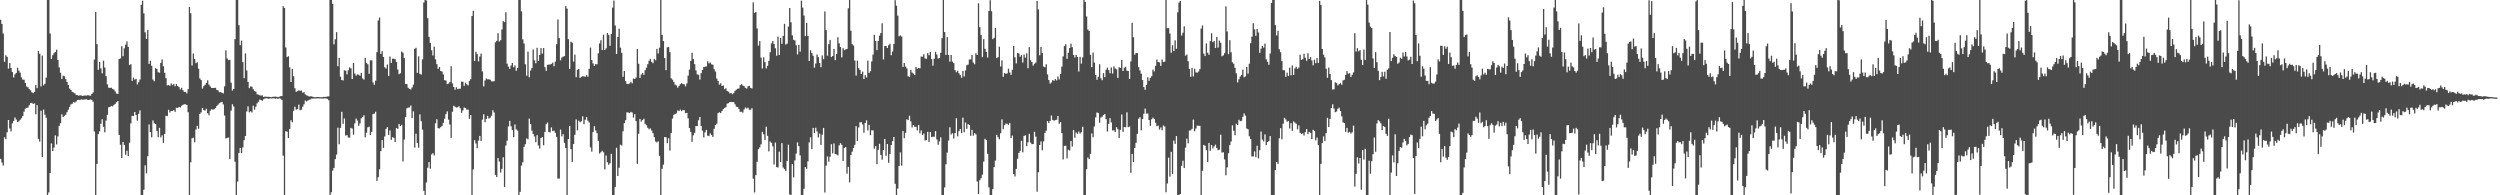 <?xml version="1.0" encoding="UTF-8"?>
<svg xmlns="http://www.w3.org/2000/svg" width="1920" height="150">
  <path d="M0 15.165h1v106.867H0zM1 18.397h1v106.440H1zM2 25.757h1v101.409H2zM3 47.401h1v58.089H3zM4 42.489h1v64.417H4zM5 43.659h1v57.948H5zM6 52.662h1v39.513H6zM7 48.443h1v50.193H7zM8 52.213h1v48.727H8zM9 55.362h1v39.348H9zM10 59.477h1v33.417H10zM11 57.087h1v33.148H11zM12 55.975h1v35.832H12zM13 52.056h1v41.586H13zM14 54.330h1v38.909H14zM15 55.800h1v36.223H15zM16 59.406h1v31.416H16zM17 61.118h1v27.985H17zM18 61.172h1v24.594H18zM19 63.716h1v19.723H19zM20 66.415h1v16.412H20zM21 67.062h1v15.562H21zM22 68.474h1v12.349H22zM23 69.392h1v9.726H23zM24 70.899h1v8.057H24zM25 71.530h1v8.364H25zM26 70.490h1v8.899H26zM27 65.354h1v22.416H27zM28 67.733h1v12.999H28zM29 39.163h1v67.414H29zM30 41.321h1v67.411H30zM31 66.371h1v18.628H31zM32 42.691h1v77.898H32zM33 65.548h1v18.592H33zM34 64.317h1v23.773H34zM35 59.590h1v30.852H35zM36 -0.324h1v152.841H36zM37 -2.928h1v150.729H37zM38 25.685h1v107.250H38zM39 45.348h1v64.843H39zM40 42.397h1v73.643H40zM41 40.929h1v72.427H41zM42 39.949h1v64.026H42zM43 38.159h1v72.734H43zM44 46.010h1v58.730H44zM45 51.785h1v44.884H45zM46 55.866h1v38.751H46zM47 60.692h1v27.053H47zM48 58.143h1v31.706H48zM49 58.542h1v30.391H49zM50 60.742h1v27.368H50zM51 62.988h1v23.192H51zM52 65.345h1v18.875H52zM53 68.052h1v13.976H53zM54 69.137h1v11.055H54zM55 70.567h1v9.095H55zM56 71.003h1v7.245H56zM57 71.639h1v7.174H57zM58 72.947h1v5.027H58zM59 73.066h1v3.668H59zM60 73.514h1v3.130H60zM61 73.146h1v3.691H61zM62 73.358h1v2.917H62zM63 73.699h1v2.781H63zM64 73.349h1v3.260H64zM65 73.379h1v2.926H65zM66 73.425h1v2.829H66zM67 72.988h1v3.885H67zM68 73.368h1v3.369H68zM69 73.509h1v2.858H69zM70 72.217h1v4.500H70zM71 71.033h1v7.086H71zM72 45.756h1v55.235H72zM73 9.251h1v140.740H73zM74 33.893h1v91.994H74zM75 53.606h1v49.396H75zM76 47.635h1v53.207H76zM77 52.529h1v42.573H77zM78 56.321h1v35.283H78zM79 46.569h1v50.822H79zM80 51.872h1v49.782H80zM81 58.461h1v34.172H81zM82 64.784h1v23.438H82zM83 67.353h1v15.095H83zM84 67.546h1v14.566H84zM85 67.362h1v14.016H85zM86 68.245h1v13.476H86zM87 68.826h1v11.726H87zM88 70.265h1v9.482H88zM89 71.853h1v6.686H89zM90 72.137h1v5.479H90zM91 45.382h1v58.311H91zM92 44.828h1v66.328H92zM93 35.551h1v85.778H93zM94 43.153h1v65.878H94zM95 37.102h1v74.205H95zM96 34.313h1v84.531H96zM97 31.849h1v83.894H97zM98 36.001h1v83.802H98zM99 50.026h1v59.615H99zM100 49.294h1v45.453H100zM101 62.102h1v26.856H101zM102 59.615h1v29.478H102zM103 61.129h1v24.901H103zM104 60.503h1v27.803H104zM105 64.875h1v27.823H105zM106 63.114h1v24.302H106zM107 61.084h1v23.701H107zM108 3.677h1v147.407H108zM109 0.516h1v151.819H109zM110 10.227h1v135.486H110zM111 24.810h1v102.176H111zM112 29.930h1v103.206H112zM113 22.929h1v97.028H113zM114 49.104h1v46.479H114zM115 46.684h1v54.781H115zM116 50.481h1v55.009H116zM117 61.069h1v31.447H117zM118 62.359h1v32.385H118zM119 52.412h1v42.816H119zM120 52.930h1v47.568H120zM121 55.520h1v49.894H121zM122 55.827h1v42.339H122zM123 48.333h1v57.207H123zM124 45.688h1v58.269H124zM125 50.909h1v58.823H125zM126 55.887h1v46.990H126zM127 60.042h1v28.947H127zM128 65.522h1v23.593H128zM129 65.280h1v19.069H129zM130 65.946h1v20.419H130zM131 64.030h1v21.221H131zM132 65.379h1v19.877H132zM133 64.406h1v20.117H133zM134 66.252h1v19.659H134zM135 64.576h1v18.169H135zM136 66.037h1v16.866H136zM137 66.899h1v15.220H137zM138 68.704h1v13.840H138zM139 67.385h1v13.813H139zM140 69.254h1v11.259H140zM141 70.568h1v9.492H141zM142 70.555h1v9.529H142zM143 71.662h1v8.959H143zM144 68.430h1v17.769H144zM145 5.305h1v144.449H145zM146 10.180h1v114.453H146zM147 50.352h1v55.894H147zM148 41.124h1v64.590H148zM149 45.285h1v63.976H149zM150 48.561h1v50.942H150zM151 47.840h1v48.829H151zM152 52.729h1v46.068H152zM153 60.193h1v27.293H153zM154 61.491h1v24.768H154zM155 68.018h1v14.853H155zM156 66.211h1v18.356H156zM157 65.152h1v19.808H157zM158 63.643h1v19.871H158zM159 61.680h1v25.265H159zM160 64.965h1v23.549H160zM161 66.329h1v18.726H161zM162 67.497h1v16.357H162zM163 67.592h1v16.627H163zM164 67.511h1v16.471H164zM165 67.451h1v15.490H165zM166 69.008h1v12.432H166zM167 69.403h1v11.000H167zM168 70.812h1v8.476H168zM169 70.731h1v7.912H169zM170 71.256h1v7.026H170zM171 71.736h1v8.515H171zM172 66.378h1v22.345H172zM173 38.637h1v67.771H173zM174 44.909h1v60.971H174zM175 46.230h1v59.386H175zM176 45.903h1v76.326H176zM177 63.503h1v21.508H177zM178 69.512h1v10.578H178zM179 68.291h1v13.494H179zM180 30.035h1v94.106H180zM181 -0.210h1v153.338H181zM182 -0.120h1v139.594H182zM183 19.336h1v98.114H183zM184 34.713h1v78.901H184zM185 31.177h1v86.452H185zM186 47.725h1v65.491H186zM187 59.990h1v47.694H187zM188 40.999h1v63.447H188zM189 54.095h1v31.499H189zM190 62.888h1v18.782H190zM191 67.718h1v18.529H191zM192 66.376h1v19.071H192zM193 66.600h1v19.791H193zM194 68.576h1v12.625H194zM195 69.948h1v14.300H195zM196 70.413h1v11.580H196zM197 72.398h1v6.959H197zM198 72.763h1v5.378H198zM199 73.100h1v3.416H199zM200 73.448h1v3.391H200zM201 73.199h1v4.204H201zM202 74.487h1v1.766H202zM203 74.133h1v1.513H203zM204 74.350h1v1.133H204zM205 74.361h1v1.245H205zM206 74.363h1v1.465H206zM207 74.475h1v1.058H207zM208 74.653h1v1.000H208zM209 74.333h1v1.218H209zM210 74.305h1v1.233H210zM211 74.112h1v1.673H211zM212 74.331h1v1.176H212zM213 74.610h1v1.352H213zM214 74.231h1v1.257H214zM215 73.879h1v1.904H215zM216 73.798h1v2.892H216zM217 4.761h1v114.792H217zM218 6.091h1v143.897H218zM219 36.438h1v64.323H219zM220 43.847h1v57.326H220zM221 43.151h1v62.916H221zM222 51.725h1v47.384H222zM223 62.990h1v29.358H223zM224 52.910h1v40.997H224zM225 58.528h1v26.584H225zM226 67.776h1v14.206H226zM227 70.531h1v13.656H227zM228 69.924h1v13.860H228zM229 69.373h1v10.951H229zM230 69.792h1v14.890H230zM231 69.467h1v14.774H231zM232 71.179h1v10.794H232zM233 70.796h1v9.326H233zM234 72.498h1v4.704H234zM235 73.203h1v4.699H235zM236 73.570h1v3.653H236zM237 74.158h1v2.450H237zM238 73.921h1v2.434H238zM239 74.025h1v1.671H239zM240 74.423h1v1.316H240zM241 74.628h1v1.000H241zM242 74.674h1v1.000H242zM243 74.565h1v1.000H243zM244 74.501h1v1.000H244zM245 74.577h1v1.000H245zM246 74.685h1v1.000H246zM247 74.672h1v1.000H247zM248 74.389h1v1.283H248zM249 74.467h1v1.000H249zM250 74.331h1v1.362H250zM251 74.109h1v1.806H251zM252 73.990h1v3.052H252zM253 -1.089h1v151.482H253zM254 -1.349h1v149.051H254zM255 2.910h1v128.185H255zM256 34.066h1v94.887H256zM257 30.147h1v92.057H257zM258 24.689h1v94.058H258zM259 50.856h1v47.216H259zM260 44.435h1v66.337H260zM261 58.897h1v39.252H261zM262 61.423h1v24.502H262zM263 61.779h1v33.310H263zM264 53.947h1v37.030H264zM265 54.259h1v49.908H265zM266 57.085h1v46.662H266zM267 54.033h1v51.549H267zM268 51.739h1v53.989H268zM269 52.474h1v45.746H269zM270 60.658h1v38.090H270zM271 48.265h1v55.224H271zM272 56.419h1v38.317H272zM273 58.127h1v32.956H273zM274 57.168h1v35.459H274zM275 57.349h1v39.241H275zM276 58.182h1v36.569H276zM277 55.954h1v34.949H277zM278 60.285h1v29.610H278zM279 61.134h1v27.374H279zM280 44.376h1v61.112H280zM281 48.453h1v53.462H281zM282 49.368h1v48.430H282zM283 56.699h1v40.605H283zM284 46.342h1v57.314H284zM285 46.313h1v54.937H285zM286 63.335h1v24.255H286zM287 65.104h1v22.132H287zM288 61.969h1v23.835H288zM289 40.019h1v98.891H289zM290 15.699h1v120.392H290zM291 13.449h1v116.536H291zM292 41.417h1v74.645H292zM293 39.328h1v68.225H293zM294 43.795h1v69.786H294zM295 51.671h1v53.109H295zM296 52.619h1v46.417H296zM297 49.573h1v48.073H297zM298 58.367h1v45.274H298zM299 43.426h1v56.744H299zM300 48.258h1v59.119H300zM301 45.039h1v60.315H301zM302 45.079h1v60.825H302zM303 45.454h1v63.624H303zM304 47.647h1v50.636H304zM305 53.387h1v45.562H305zM306 56.995h1v38.223H306zM307 56.282h1v40.469H307zM308 39.625h1v56.243H308zM309 40.504h1v83.518H309zM310 44.597h1v62.610H310zM311 64.474h1v25.495H311zM312 64.556h1v18.640H312zM313 67.374h1v15.246H313zM314 68.252h1v14.280H314zM315 68.730h1v12.319H315zM316 67.149h1v23.585H316zM317 65.047h1v20.488H317zM318 37.501h1v75.875H318zM319 36.722h1v66.009H319zM320 55.953h1v53.817H320zM321 43.338h1v70.136H321zM322 56.699h1v31.181H322zM323 57.282h1v35.861H323zM324 45.574h1v54.024H324zM325 1.892h1v144.629H325zM326 -2.888h1v153.915H326zM327 0.377h1v139.733H327zM328 13.981h1v114.830H328zM329 28.251h1v96.220H329zM330 32.883h1v96.679H330zM331 38.616h1v80.027H331zM332 42.618h1v75.001H332zM333 35.826h1v83.568H333zM334 45.585h1v49.131H334zM335 49.263h1v42.263H335zM336 52.904h1v45.511H336zM337 51.512h1v47.165H337zM338 54.483h1v43.209H338zM339 54.918h1v41.757H339zM340 57.205h1v37.104H340zM341 61.549h1v29.601H341zM342 61.903h1v25.756H342zM343 64.570h1v21.002H343zM344 64.178h1v27.714H344zM345 62.968h1v32.628H345zM346 50.866h1v55.034H346zM347 64.097h1v21.729H347zM348 66.801h1v14.393H348zM349 68.881h1v13.119H349zM350 66.996h1v15.565H350zM351 68.469h1v13.916H351zM352 68.146h1v13.393H352zM353 68.099h1v15.122H353zM354 62.675h1v24.023H354zM355 62.773h1v22.032H355zM356 65.925h1v16.607H356zM357 63.506h1v19.529H357zM358 64.713h1v19.535H358zM359 65.578h1v18.584H359zM360 62.103h1v29.209H360zM361 60.815h1v27.495H361zM362 12.326h1v138.045H362zM363 8.241h1v121.863H363zM364 46.894h1v60.788H364zM365 39.745h1v70.436H365zM366 41.557h1v72.249H366zM367 47.173h1v60.795H367zM368 43.436h1v60.938H368zM369 41.176h1v67.063H369zM370 54.814h1v37.036H370zM371 66.352h1v21.413H371zM372 61.794h1v32.070H372zM373 60.236h1v31.116H373zM374 60.949h1v28.040H374zM375 60.890h1v30.181H375zM376 61.215h1v29.131H376zM377 62.458h1v26.422H377zM378 62.498h1v22.182H378zM379 62.375h1v24.030H379zM380 32.522h1v101.819H380zM381 31.351h1v104.636H381zM382 25.464h1v95.909H382zM383 31.842h1v92.268H383zM384 30.885h1v101.635H384zM385 22.637h1v107.038H385zM386 16.255h1v104.549H386zM387 17.000h1v126.572H387zM388 9.424h1v102.371H388zM389 48.914h1v59.116H389zM390 51.167h1v45.926H390zM391 52.888h1v39.916H391zM392 50.302h1v46.724H392zM393 48.382h1v51.485H393zM394 51.675h1v53.710H394zM395 50.215h1v45.382H395zM396 54.311h1v45.076H396zM397 52.218h1v48.013H397zM398 -0.576h1v150.547H398zM399 -0.010h1v147.387H399zM400 8.696h1v118.493H400zM401 30.280h1v94.406H401zM402 33.422h1v79.361H402zM403 49.354h1v61.399H403zM404 58.102h1v48.247H404zM405 39.632h1v67.355H405zM406 59.337h1v31.768H406zM407 54.102h1v41.140H407zM408 52.258h1v48.108H408zM409 38.039h1v64.838H409zM410 46.328h1v58.481H410zM411 48.573h1v60.620H411zM412 36.719h1v67.103H412zM413 46.866h1v64.867H413zM414 42.227h1v71.835H414zM415 36.985h1v68.997H415zM416 41.189h1v64.046H416zM417 36.938h1v74.618H417zM418 51.559h1v49.746H418zM419 54.398h1v40.982H419zM420 49.749h1v44.341H420zM421 49.602h1v51.739H421zM422 49.493h1v52.174H422zM423 49.074h1v48.781H423zM424 48.066h1v52.658H424zM425 50.858h1v49.448H425zM426 47.301h1v54.720H426zM427 33.950h1v71.174H427zM428 14.954h1v122.153H428zM429 29.243h1v107.932H429zM430 46.357h1v53.191H430zM431 44.205h1v60.532H431zM432 43.515h1v59.547H432zM433 43.102h1v66.560H433zM434 4.716h1v109.009H434zM435 6.611h1v143.932H435zM436 30.081h1v76.740H436zM437 52.900h1v43.796H437zM438 32.076h1v82.496H438zM439 32.835h1v91.600H439zM440 47.286h1v63.347H440zM441 41.924h1v61.620H441zM442 59.272h1v32.432H442zM443 53.629h1v46.539H443zM444 52.949h1v39.733H444zM445 59.828h1v34.136H445zM446 58.970h1v34.152H446zM447 58.500h1v30.865H447zM448 58.690h1v36.673H448zM449 58.992h1v33.017H449zM450 57.703h1v32.253H450zM451 58.933h1v33.739H451zM452 52.831h1v41.201H452zM453 36.576h1v76.632H453zM454 46.109h1v70.317H454zM455 48.680h1v52.801H455zM456 50.641h1v46.302H456zM457 49.225h1v50.934H457zM458 49.387h1v52.913H458zM459 40.950h1v67.256H459zM460 33.369h1v84.561H460zM461 30.867h1v86.081H461zM462 38.475h1v77.316H462zM463 26.628h1v90.374H463zM464 38.387h1v91.713H464zM465 37.099h1v82.366H465zM466 25.357h1v99.192H466zM467 26.776h1v99.765H467zM468 35.170h1v90.198H468zM469 26.088h1v92.046H469zM470 5.852h1v146.223H470zM471 0.423h1v150.131H471zM472 19.610h1v123.936H472zM473 41.425h1v72.024H473zM474 28.353h1v106.825H474zM475 22.090h1v106.740H475zM476 36.627h1v74.494H476zM477 40.558h1v71.171H477zM478 58.966h1v41.894H478zM479 54.473h1v40.071H479zM480 62.371h1v29.919H480zM481 64.425h1v21.824H481zM482 64.577h1v21.837H482zM483 64.090h1v22.782H483zM484 62.809h1v23.122H484zM485 64.011h1v22.402H485zM486 60.295h1v30.025H486zM487 60.659h1v27.004H487zM488 59.614h1v33.403H488zM489 37.674h1v88.146H489zM490 48.942h1v53.756H490zM491 59.876h1v31.444H491zM492 57.250h1v36.144H492zM493 56.013h1v36.219H493zM494 57.509h1v33.662H494zM495 53.931h1v41.159H495zM496 51.928h1v44.263H496zM497 49.311h1v48.853H497zM498 46.712h1v52.570H498zM499 45.235h1v53.390H499zM500 47.528h1v52.699H500zM501 48.533h1v53.746H501zM502 45.275h1v60.062H502zM503 46.317h1v62.340H503zM504 37.526h1v71.911H504zM505 41.114h1v67.427H505zM506 36.600h1v83.126H506zM507 -0.139h1v150.229H507zM508 26.757h1v102.862H508zM509 31.552h1v94.894H509zM510 44.576h1v60.645H510zM511 53.901h1v51.524H511zM512 36.338h1v73.620H512zM513 36.137h1v70.064H513zM514 40.031h1v75.614H514zM515 60.164h1v41.937H515zM516 61.194h1v29.874H516zM517 62.869h1v25.352H517zM518 64.966h1v22.493H518zM519 65.624h1v21.421H519zM520 67.307h1v17.482H520zM521 65.927h1v19.440H521zM522 64.635h1v19.464H522zM523 63.826h1v21.537H523zM524 64.570h1v19.980H524zM525 64.735h1v19.906H525zM526 66.345h1v20.556H526zM527 64.088h1v22.610H527zM528 58.119h1v32.764H528zM529 53.475h1v44.819H529zM530 46.855h1v54.431H530zM531 40.511h1v68.463H531zM532 45.349h1v58.575H532zM533 49.265h1v52.790H533zM534 54.048h1v42.777H534zM535 57.131h1v39.762H535zM536 57.373h1v34.980H536zM537 61.063h1v28.797H537zM538 56.184h1v40.602H538zM539 53.780h1v46.558H539zM540 51.555h1v53.991H540zM541 51.185h1v50.487H541zM542 50.987h1v48.804H542zM543 47.117h1v57.017H543zM544 48.706h1v55.852H544zM545 47.982h1v54.455H545zM546 49.417h1v54.303H546zM547 49.729h1v55.431H547zM548 53.125h1v45.810H548zM549 54.933h1v41.121H549zM550 60.336h1v34.630H550zM551 62.155h1v24.748H551zM552 64.993h1v21.240H552zM553 63.964h1v22.886H553zM554 66.034h1v19.284H554zM555 65.582h1v18.231H555zM556 68.467h1v14.439H556zM557 67.795h1v14.515H557zM558 69.825h1v9.817H558zM559 70.378h1v8.888H559zM560 71.753h1v6.617H560zM561 71.386h1v6.876H561zM562 72.430h1v5.999H562zM563 71.541h1v6.885H563zM564 69.777h1v10.325H564zM565 68.845h1v13.119H565zM566 68.223h1v13.968H566zM567 67.912h1v15.750H567zM568 65.432h1v20.496H568zM569 64.613h1v21.212H569zM570 65.650h1v20.886H570zM571 66.172h1v17.913H571zM572 67.537h1v15.035H572zM573 68.056h1v15.374H573zM574 66.285h1v16.379H574zM575 65.873h1v18.407H575zM576 67.515h1v16.778H576zM577 67.943h1v15.128H577zM578 1.843h1v135.397H578zM579 9.939h1v137.866H579zM580 9.197h1v125.312H580zM581 21.825h1v102.439H581zM582 35.009h1v79.584H582zM583 31.529h1v81.638H583zM584 44.213h1v66.650H584zM585 52.574h1v48.722H585zM586 44.054h1v59.123H586zM587 47.784h1v59.645H587zM588 52.558h1v44.774H588zM589 50.541h1v53.767H589zM590 46.769h1v69.494H590zM591 40.133h1v68.550H591zM592 33.342h1v76.351H592zM593 31.413h1v81.022H593zM594 33.755h1v92.558H594zM595 37.090h1v72.425H595zM596 42.731h1v85.594H596zM597 28.099h1v100.542H597zM598 42.193h1v74.304H598zM599 29.093h1v95.439H599zM600 33.638h1v76.303H600zM601 27.589h1v101.055H601zM602 18.275h1v111.653H602zM603 34.187h1v97.175H603zM604 33.499h1v90.110H604zM605 20.441h1v90.687H605zM606 6.139h1v143.135H606zM607 17.076h1v132.695H607zM608 27.156h1v98.860H608zM609 30.529h1v105.692H609zM610 31.094h1v92.070H610zM611 34.778h1v83.163H611zM612 41.798h1v67.569H612zM613 34.490h1v77.730H613zM614 39.640h1v79.683H614zM615 0.497h1v149.890H615zM616 5.850h1v147.347H616zM617 11.917h1v133.050H617zM618 27.764h1v100.604H618zM619 17.511h1v112.106H619zM620 27.666h1v96.258H620zM621 46.857h1v62.506H621zM622 38.603h1v66.849H622zM623 40.709h1v73.838H623zM624 42.790h1v55.403H624zM625 51.953h1v50.200H625zM626 48.803h1v49.272H626zM627 41.866h1v59.100H627zM628 43.893h1v61.671H628zM629 48.390h1v54.206H629zM630 51.602h1v59.634H630zM631 42.541h1v60.920H631zM632 45.467h1v52.778H632zM633 8.786h1v139.065H633zM634 23.118h1v104.053H634zM635 42.769h1v77.397H635zM636 33.948h1v90.190H636zM637 30.644h1v89.748H637zM638 43.815h1v66.993H638zM639 42.999h1v74.760H639zM640 37.595h1v72.611H640zM641 46.204h1v72.140H641zM642 41.429h1v77.223H642zM643 28.637h1v90.761H643zM644 33.297h1v78.347H644zM645 36.105h1v73.851H645zM646 44.090h1v67.147H646zM647 36.992h1v86.690H647zM648 38.548h1v75.065H648zM649 37.920h1v74.989H649zM650 37.506h1v95.875H650zM651 6.379h1v121.767H651zM652 0.008h1v140.060H652zM653 23.629h1v95.352H653zM654 33.886h1v82.604H654zM655 34.949h1v78.678H655zM656 46.512h1v64.687H656zM657 58.047h1v38.829H657zM658 46.583h1v61.762H658zM659 52.316h1v45.559H659zM660 53.833h1v40.063H660zM661 56.811h1v37.096H661zM662 55.030h1v40.599H662zM663 60.674h1v41.254H663zM664 57.656h1v36.790H664zM665 59.469h1v33.004H665zM666 46.547h1v53.596H666zM667 56.029h1v39.888H667zM668 54.680h1v49.178H668zM669 47.179h1v52.902H669zM670 41.954h1v58.175H670zM671 26.725h1v87.489H671zM672 31.457h1v80.771H672zM673 38.479h1v87.602H673zM674 31.446h1v83.608H674zM675 27.382h1v83.068H675zM676 25.389h1v93.544H676zM677 17.912h1v104.705H677zM678 45.689h1v69.492H678zM679 35.361h1v71.324H679zM680 35.269h1v84.431H680zM681 36.882h1v73.705H681zM682 34.763h1v90.195H682zM683 33.658h1v84.667H683zM684 42.398h1v68.990H684zM685 39.587h1v68.845H685zM686 33.813h1v71.420H686zM687 0.154h1v141.064H687zM688 4.360h1v146.195H688zM689 12.037h1v132.802H689zM690 27.860h1v99.572H690zM691 27.183h1v89.839H691zM692 28.050h1v99.141H692zM693 51.340h1v49.335H693zM694 48.385h1v57.742H694zM695 51.108h1v50.876H695zM696 52.554h1v39.021H696zM697 58.619h1v33.618H697zM698 59.164h1v29.726H698zM699 53.663h1v39.550H699zM700 55.689h1v42.196H700zM701 56.502h1v39.547H701zM702 57.699h1v39.671H702zM703 51.469h1v45.938H703zM704 52.803h1v47.322H704zM705 52.210h1v43.866H705zM706 52.417h1v50.006H706zM707 43.409h1v56.726H707zM708 43.570h1v60.227H708zM709 41.680h1v60.860H709zM710 44.893h1v62.977H710zM711 45.146h1v62.352H711zM712 40.795h1v60.501H712zM713 42.463h1v66.600H713zM714 39.914h1v61.537H714zM715 45.426h1v59.895H715zM716 50.456h1v54.534H716zM717 45.112h1v59.838H717zM718 39.769h1v60.966H718zM719 41.880h1v65.153H719zM720 44.933h1v66.197H720zM721 44.591h1v63.981H721zM722 40.558h1v64.905H722zM723 29.341h1v120.645H723zM724 -0.190h1v150.344H724zM725 24.635h1v119.284H725zM726 42.201h1v83.951H726zM727 28.547h1v88.651H727zM728 42.211h1v65.731H728zM729 47.355h1v50.411H729zM730 42.194h1v61.057H730zM731 47.293h1v54.991H731zM732 48.417h1v57.968H732zM733 53.867h1v48.350H733zM734 55.466h1v35.338H734zM735 54.285h1v50.423H735zM736 56.281h1v44.506H736zM737 57.695h1v41.398H737zM738 59.701h1v42.603H738zM739 54.435h1v35.935H739zM740 58.733h1v42.798H740zM741 54.048h1v40.010H741zM742 50.200h1v48.712H742zM743 49.565h1v45.745H743zM744 45.706h1v50.361H744zM745 45.565h1v58.716H745zM746 42.290h1v57.434H746zM747 48.041h1v56.175H747zM748 49.365h1v52.828H748zM749 40.923h1v62.270H749zM750 42.193h1v97.214H750zM751 2.494h1v146.530H751zM752 20.880h1v117.582H752zM753 26.912h1v109.887H753zM754 43.872h1v90.253H754zM755 30.056h1v94.068H755zM756 37.470h1v69.131H756zM757 39.816h1v67.720H757zM758 44.175h1v73.954H758zM759 8.427h1v135.460H759zM760 0.136h1v149.966H760zM761 8.576h1v141.722H761zM762 30.031h1v115.229H762zM763 29.099h1v99.266H763zM764 21.436h1v101.893H764zM765 44.671h1v58.899H765zM766 43.921h1v61.492H766zM767 35.841h1v71.159H767zM768 51.029h1v51.305H768zM769 46.347h1v45.356H769zM770 59.007h1v40.285H770zM771 56.040h1v40.099H771zM772 56.733h1v38.132H772zM773 56.341h1v38.749H773zM774 52.724h1v43.174H774zM775 55.579h1v38.938H775zM776 57.506h1v48.538H776zM777 53.601h1v50.531H777zM778 35.264h1v98.445H778zM779 43.974h1v91.529H779zM780 48.687h1v81.005H780zM781 40.600h1v81.368H781zM782 41.062h1v76.457H782zM783 43.563h1v72.332H783zM784 42.362h1v65.791H784zM785 48.002h1v68.977H785zM786 41.906h1v62.469H786zM787 44.310h1v59.549H787zM788 40.978h1v71.234H788zM789 52.365h1v56.959H789zM790 36.195h1v66.555H790zM791 46.266h1v63.189H791zM792 47.657h1v63.113H792zM793 50.400h1v60.254H793zM794 48.999h1v52.244H794zM795 48.048h1v56.886H795zM796 0.717h1v146.550H796zM797 7.252h1v125.040H797zM798 42.431h1v68.909H798zM799 36.084h1v72.574H799zM800 40.765h1v74.708H800zM801 51.112h1v57.462H801zM802 51.646h1v50.513H802zM803 49.381h1v50.989H803zM804 57.162h1v35.889H804zM805 61.515h1v32.989H805zM806 64.191h1v28.702H806zM807 63.356h1v25.395H807zM808 61.494h1v30.601H808zM809 62.082h1v30.693H809zM810 60.708h1v31.508H810zM811 61.754h1v30.193H811zM812 58.773h1v30.253H812zM813 60.963h1v34.111H813zM814 56.838h1v36.942H814zM815 51.225h1v51.010H815zM816 43.290h1v79.165H816zM817 35.445h1v76.603H817zM818 33.955h1v77.987H818zM819 45.147h1v76.501H819zM820 40.500h1v74.558H820zM821 36.873h1v78.708H821zM822 33.529h1v74.748H822zM823 36.270h1v76.328H823zM824 42.136h1v57.677H824zM825 44.109h1v61.677H825zM826 42.151h1v59.572H826zM827 43.767h1v59.051H827zM828 54.945h1v46.095H828zM829 43.679h1v58.996H829zM830 48.841h1v52.727H830zM831 44.087h1v53.309H831zM832 -1.580h1v152.554H832zM833 1.432h1v148.824H833zM834 12.662h1v117.348H834zM835 22.755h1v98.254H835zM836 23.820h1v98.361H836zM837 42.111h1v75.993H837zM838 51.573h1v50.855H838zM839 40.381h1v65.040H839zM840 48.063h1v49.041H840zM841 57.593h1v32.537H841zM842 61.257h1v25.136H842zM843 58.972h1v27.807H843zM844 49.281h1v44.999H844zM845 60.147h1v30.105H845zM846 61.595h1v28.014H846zM847 56.123h1v32.247H847zM848 59.257h1v28.324H848zM849 53.570h1v37.941H849zM850 51.897h1v49.134H850zM851 53.838h1v41.265H851zM852 56.262h1v34.535H852zM853 51.761h1v42.242H853zM854 56.452h1v43.723H854zM855 50.950h1v49.162H855zM856 52.558h1v48.807H856zM857 53.252h1v44.428H857zM858 59.830h1v39.412H858zM859 51.614h1v54.440H859zM860 52.123h1v47.613H860zM861 46.136h1v41.763H861zM862 54.549h1v46.718H862zM863 52.016h1v45.530H863zM864 51.337h1v46.424H864zM865 54.270h1v32.004H865zM866 54.567h1v43.094H866zM867 60.671h1v36.506H867zM868 47.165h1v85.565H868zM869 17.522h1v100.703H869zM870 28.605h1v95.848H870zM871 42.005h1v71.633H871zM872 40.663h1v69.005H872zM873 40.740h1v62.081H873zM874 51.572h1v39.638H874zM875 54.186h1v35.798H875zM876 56.653h1v43.428H876zM877 61.513h1v29.941H877zM878 66.860h1v20.528H878zM879 68.971h1v14.413H879zM880 65.283h1v21.939H880zM881 59.348h1v27.798H881zM882 62.043h1v30.150H882zM883 59.773h1v36.822H883zM884 58.521h1v33.078H884zM885 53.447h1v36.920H885zM886 54.853h1v36.489H886zM887 50.556h1v43.689H887zM888 45.790h1v51.196H888zM889 47.640h1v48.847H889zM890 47.916h1v51.558H890zM891 50.613h1v47.279H891zM892 45.718h1v54.289H892zM893 47.651h1v48.724H893zM894 47.348h1v49.766H894zM895 -1.282h1v148.991H895zM896 21.581h1v119.343H896zM897 21.587h1v99.509H897zM898 25.825h1v109.791H898zM899 40.506h1v76.136H899zM900 34.707h1v98.836H900zM901 39.210h1v68.705H901zM902 30.950h1v79.551H902zM903 37.456h1v67.046H903zM904 9.487h1v140.576H904zM905 1.958h1v148.215H905zM906 0.716h1v148.278H906zM907 27.341h1v100.053H907zM908 25.090h1v98.329H908zM909 20.246h1v108.809H909zM910 42.723h1v70.703H910zM911 41.869h1v64.620H911zM912 47.027h1v63.081H912zM913 52.946h1v47.337H913zM914 58.984h1v41.125H914zM915 52.113h1v46.825H915zM916 58.651h1v33.185H916zM917 52.769h1v48.006H917zM918 55.588h1v43.133H918zM919 55.848h1v40.612H919zM920 54.932h1v41.658H920zM921 53.095h1v43.542H921zM922 21.951h1v130.480H922zM923 19.513h1v111.671H923zM924 41.149h1v70.146H924zM925 43.037h1v68.946H925zM926 33.314h1v82.026H926zM927 40.524h1v83.852H927zM928 42.053h1v67.701H928zM929 31.600h1v84.171H929zM930 25.531h1v85.869H930zM931 32.410h1v81.611H931zM932 31.430h1v81.024H932zM933 36.830h1v74.254H933zM934 28.486h1v85.161H934zM935 36.481h1v78.888H935zM936 31.188h1v83.733H936zM937 32.826h1v70.674H937zM938 43.199h1v74.013H938zM939 42.540h1v74.376H939zM940 40.840h1v81.589H940zM941 4.925h1v129.719H941zM942 24.140h1v104.437H942zM943 41.634h1v76.093H943zM944 30.878h1v80.566H944zM945 40.160h1v68.491H945zM946 47.836h1v48.418H946zM947 48.929h1v51.494H947zM948 52.085h1v51.787H948zM949 56.260h1v38.787H949zM950 63.291h1v32.687H950zM951 60.856h1v31.122H951zM952 58.804h1v34.322H952zM953 57.535h1v35.224H953zM954 53.500h1v36.279H954zM955 59.349h1v27.728H955zM956 58.674h1v30.087H956zM957 51.464h1v47.213H957zM958 56.521h1v42.820H958zM959 48.917h1v55.714H959zM960 33.171h1v73.553H960zM961 28.140h1v92.101H961zM962 17.824h1v102.299H962zM963 22.525h1v93.790H963zM964 27.487h1v93.236H964zM965 22.288h1v89.625H965zM966 24.932h1v96.779H966zM967 40.586h1v74.784H967zM968 37.357h1v63.662H968zM969 35.295h1v71.925H969zM970 36.582h1v71.985H970zM971 33.488h1v69.705H971zM972 45.583h1v65.862H972zM973 47.443h1v61.684H973zM974 49.765h1v58.648H974zM975 41.114h1v63.395H975zM976 2.297h1v147.899H976zM977 -0.161h1v150.332H977zM978 -1.490h1v151.197H978zM979 19.305h1v111.361H979zM980 27.162h1v97.244H980zM981 23.599h1v102.281H981zM982 37.845h1v68.318H982zM983 40.156h1v58.242H983zM984 46.966h1v60.065H984zM985 53.884h1v41.117H985zM986 54.034h1v36.413H986zM987 58.988h1v32.764H987zM988 55.824h1v37.625H988zM989 58.302h1v34.564H989zM990 51.970h1v46.667H990zM991 57.865h1v36.700H991zM992 50.257h1v50.240H992zM993 57.575h1v35.684H993zM994 52.550h1v41.614H994zM995 51.235h1v43.807H995zM996 52.911h1v46.404H996zM997 51.850h1v44.453H997zM998 42.055h1v59.921H998zM999 46.071h1v56.908H999zM1000 45.469h1v56.918H1000zM1001 41.298h1v62.812H1001zM1002 44.345h1v57.149H1002zM1003 46.673h1v52.453H1003zM1004 40.914h1v62.086H1004zM1005 45.319h1v55.966H1005zM1006 43.848h1v58.213H1006zM1007 46.419h1v60.395H1007zM1008 50.173h1v49.539H1008zM1009 45.829h1v54.742H1009zM1010 48.521h1v59.309H1010zM1011 44.593h1v61.033H1011zM1012 48.282h1v63.195H1012zM1013 0.645h1v149.393H1013zM1014 3.777h1v122.139H1014zM1015 37.644h1v72.091H1015zM1016 41.995h1v62.762H1016zM1017 44.081h1v64.263H1017zM1018 52.760h1v49.482H1018zM1019 59.764h1v30.724H1019zM1020 51.904h1v45.649H1020zM1021 56.855h1v34.461H1021zM1022 61.520h1v21.417H1022zM1023 68.783h1v11.342H1023zM1024 68.570h1v14.770H1024zM1025 63.244h1v22.914H1025zM1026 63.798h1v21.786H1026zM1027 65.584h1v17.932H1027zM1028 64.598h1v18.099H1028zM1029 63.795h1v21.438H1029zM1030 65.120h1v24.298H1030zM1031 61.769h1v32.246H1031zM1032 61.254h1v33.219H1032zM1033 57.593h1v43.708H1033zM1034 54.623h1v43.558H1034zM1035 56.579h1v45.300H1035zM1036 56.227h1v45.119H1036zM1037 59.144h1v43.463H1037zM1038 57.434h1v44.152H1038zM1039 55.547h1v40.925H1039zM1040 25.493h1v117.800H1040zM1041 39.583h1v93.940H1041zM1042 36.958h1v83.866H1042zM1043 39.427h1v86.155H1043zM1044 38.454h1v82.908H1044zM1045 45.944h1v99.741H1045zM1046 49.984h1v65.264H1046zM1047 38.033h1v84.538H1047zM1048 46.040h1v68.245H1048zM1049 -0.362h1v151.198H1049zM1050 3.577h1v146.423H1050zM1051 17.308h1v106.124H1051zM1052 20.465h1v112.943H1052zM1053 21.472h1v102.324H1053zM1054 44.837h1v73.601H1054zM1055 52.206h1v53.405H1055zM1056 40.075h1v76.466H1056zM1057 47.763h1v47.049H1057zM1058 54.385h1v37.899H1058zM1059 61.547h1v31.695H1059zM1060 59.010h1v35.691H1060zM1061 55.121h1v44.775H1061zM1062 58.740h1v37.968H1062zM1063 55.093h1v42.418H1063zM1064 60.472h1v42.282H1064zM1065 53.541h1v50.800H1065zM1066 52.487h1v38.726H1066zM1067 24.563h1v128.902H1067zM1068 46.900h1v85.674H1068zM1069 44.414h1v74.912H1069zM1070 41.669h1v83.054H1070zM1071 43.071h1v60.088H1071zM1072 43.706h1v91.471H1072zM1073 48.964h1v76.399H1073zM1074 48.021h1v67.833H1074zM1075 44.290h1v68.583H1075zM1076 45.139h1v68.277H1076zM1077 40.364h1v69.041H1077zM1078 43.372h1v63.298H1078zM1079 39.878h1v68.290H1079zM1080 43.357h1v68.316H1080zM1081 46.404h1v64.150H1081zM1082 45.825h1v59.466H1082zM1083 43.591h1v59.772H1083zM1084 49.146h1v54.678H1084zM1085 0.391h1v121.078H1085zM1086 2.490h1v146.445H1086zM1087 26.872h1v92.973H1087zM1088 46.988h1v62.369H1088zM1089 33.351h1v80.382H1089zM1090 42.833h1v63.830H1090zM1091 58.881h1v38.424H1091zM1092 50.841h1v53.846H1092zM1093 52.810h1v40.022H1093zM1094 57.915h1v41.426H1094zM1095 62.172h1v34.070H1095zM1096 62.083h1v32.880H1096zM1097 64.663h1v25.814H1097zM1098 51.576h1v37.453H1098zM1099 63.569h1v21.802H1099zM1100 64.220h1v23.049H1100zM1101 64.132h1v23.320H1101zM1102 62.658h1v30.279H1102zM1103 57.181h1v34.574H1103zM1104 45.560h1v45.105H1104zM1105 47.134h1v55.683H1105zM1106 35.097h1v89.503H1106zM1107 35.302h1v79.137H1107zM1108 42.162h1v78.099H1108zM1109 35.536h1v76.685H1109zM1110 37.499h1v83.623H1110zM1111 35.828h1v86.892H1111zM1112 49.121h1v71.467H1112zM1113 40.334h1v71.902H1113zM1114 43.943h1v57.138H1114zM1115 50.516h1v51.134H1115zM1116 50.298h1v55.045H1116zM1117 52.794h1v46.370H1117zM1118 49.796h1v50.224H1118zM1119 47.995h1v50.020H1119zM1120 49.796h1v45.117H1120zM1121 -0.263h1v150.708H1121zM1122 -0.299h1v151.553H1122zM1123 8.383h1v139.727H1123zM1124 28.471h1v100.142H1124zM1125 26.906h1v95.281H1125zM1126 26.572h1v90.638H1126zM1127 43.306h1v59.140H1127zM1128 39.950h1v63.758H1128zM1129 49.286h1v55.817H1129zM1130 51.910h1v51.893H1130zM1131 61.211h1v31.607H1131zM1132 62.128h1v30.678H1132zM1133 58.597h1v31.035H1133zM1134 57.796h1v33.308H1134zM1135 59.127h1v35.211H1135zM1136 60.913h1v25.451H1136zM1137 57.976h1v36.664H1137zM1138 52.719h1v40.801H1138zM1139 57.148h1v40.582H1139zM1140 55.743h1v41.015H1140zM1141 57.411h1v34.972H1141zM1142 52.890h1v43.978H1142zM1143 53.264h1v53.328H1143zM1144 53.310h1v42.854H1144zM1145 50.146h1v44.474H1145zM1146 47.070h1v48.878H1146zM1147 48.311h1v53.586H1147zM1148 57.602h1v38.908H1148zM1149 51.848h1v43.806H1149zM1150 49.818h1v43.270H1150zM1151 50.871h1v46.082H1151zM1152 55.756h1v38.565H1152zM1153 51.257h1v45.556H1153zM1154 52.195h1v41.463H1154zM1155 48.794h1v47.677H1155zM1156 56.991h1v37.188H1156zM1157 50.706h1v52.400H1157zM1158 13.294h1v114.481H1158zM1159 15.816h1v117.959H1159zM1160 23.134h1v96.972H1160zM1161 30.665h1v84.691H1161zM1162 35.859h1v75.404H1162zM1163 45.065h1v59.518H1163zM1164 55.111h1v41.655H1164zM1165 48.606h1v49.948H1165zM1166 53.874h1v38.031H1166zM1167 59.023h1v31.700H1167zM1168 55.347h1v37.742H1168zM1169 54.072h1v47.479H1169zM1170 49.136h1v58.291H1170zM1171 41.071h1v62.819H1171zM1172 44.097h1v62.654H1172zM1173 42.378h1v68.268H1173zM1174 46.930h1v56.440H1174zM1175 50.484h1v49.247H1175zM1176 45.441h1v61.581H1176zM1177 50.915h1v48.542H1177zM1178 46.965h1v56.712H1178zM1179 42.713h1v75.239H1179zM1180 39.439h1v63.898H1180zM1181 36.385h1v70.087H1181zM1182 42.823h1v62.193H1182zM1183 43.572h1v58.048H1183zM1184 29.242h1v114.358H1184zM1185 6.871h1v143.076H1185zM1186 26.511h1v112.511H1186zM1187 20.864h1v98.012H1187zM1188 35.799h1v96.020H1188zM1189 30.488h1v111.418H1189zM1190 40.970h1v62.018H1190zM1191 43.565h1v63.195H1191zM1192 36.526h1v75.228H1192zM1193 5.831h1v102.073H1193zM1194 -0.443h1v150.366H1194zM1195 8.736h1v141.564H1195zM1196 16.378h1v119.053H1196zM1197 22.988h1v99.482H1197zM1198 21.339h1v115.810H1198zM1199 39.946h1v76.310H1199zM1200 51.083h1v59.326H1200zM1201 40.289h1v70.440H1201zM1202 45.489h1v61.996H1202zM1203 55.565h1v40.685H1203zM1204 51.173h1v44.886H1204zM1205 54.216h1v48.058H1205zM1206 48.079h1v54.119H1206zM1207 51.006h1v50.882H1207zM1208 51.760h1v47.061H1208zM1209 54.513h1v47.980H1209zM1210 55.756h1v42.426H1210zM1211 54.348h1v44.909H1211zM1212 18.025h1v131.315H1212zM1213 31.416h1v91.827H1213zM1214 27.065h1v94.196H1214zM1215 35.860h1v88.190H1215zM1216 43.174h1v85.101H1216zM1217 42.304h1v73.295H1217zM1218 45.006h1v66.087H1218zM1219 37.345h1v79.835H1219zM1220 42.646h1v77.023H1220zM1221 36.888h1v73.082H1221zM1222 40.072h1v75.227H1222zM1223 28.760h1v81.245H1223zM1224 38.083h1v64.973H1224zM1225 37.561h1v80.836H1225zM1226 47.587h1v60.066H1226zM1227 44.898h1v66.749H1227zM1228 36.353h1v66.425H1228zM1229 36.401h1v75.547H1229zM1230 9.615h1v129.484H1230zM1231 5.567h1v133.190H1231zM1232 25.970h1v101.555H1232zM1233 32.042h1v79.672H1233zM1234 40.930h1v74.084H1234zM1235 50.158h1v60.935H1235zM1236 58.253h1v40.020H1236zM1237 47.400h1v56.777H1237zM1238 51.438h1v44.345H1238zM1239 56.692h1v33.330H1239zM1240 60.611h1v27.698H1240zM1241 60.216h1v37.636H1241zM1242 57.413h1v37.925H1242zM1243 59.202h1v31.503H1243zM1244 56.958h1v31.179H1244zM1245 57.829h1v33.915H1245zM1246 60.464h1v33.885H1246zM1247 53.287h1v44.499H1247zM1248 55.349h1v42.425H1248zM1249 48.071h1v57.776H1249zM1250 33.481h1v95.444H1250zM1251 32.084h1v91.902H1251zM1252 31.826h1v82.153H1252zM1253 37.780h1v80.888H1253zM1254 29.578h1v85.745H1254zM1255 35.769h1v83.997H1255zM1256 35.408h1v83.942H1256zM1257 41.524h1v74.307H1257zM1258 45.042h1v59.088H1258zM1259 47.489h1v55.198H1259zM1260 37.213h1v67.897H1260zM1261 44.289h1v53.685H1261zM1262 47.429h1v52.492H1262zM1263 52.438h1v50.636H1263zM1264 46.834h1v54.336H1264zM1265 50.557h1v48.253H1265zM1266 0.225h1v146.276H1266zM1267 11.372h1v138.599H1267zM1268 0.877h1v135.364H1268zM1269 29.205h1v97.332H1269zM1270 25.465h1v94.526H1270zM1271 44.616h1v81.120H1271zM1272 54.839h1v43.667H1272zM1273 49.279h1v54.031H1273zM1274 52.459h1v45.278H1274zM1275 55.711h1v35.659H1275zM1276 61.367h1v26.628H1276zM1277 61.114h1v33.952H1277zM1278 54.759h1v37.346H1278zM1279 60.016h1v31.013H1279zM1280 60.799h1v31.149H1280zM1281 54.563h1v38.644H1281zM1282 57.218h1v42.262H1282zM1283 53.892h1v43.019H1283zM1284 35.433h1v107.405H1284zM1285 40.893h1v88.564H1285zM1286 40.177h1v85.230H1286zM1287 36.771h1v72.845H1287zM1288 42.487h1v65.833H1288zM1289 40.671h1v68.687H1289zM1290 44.272h1v64.955H1290zM1291 46.676h1v64.078H1291zM1292 40.802h1v67.512H1292zM1293 29.935h1v87.967H1293zM1294 31.098h1v105.904H1294zM1295 37.458h1v78.928H1295zM1296 50.267h1v70.330H1296zM1297 35.845h1v72.278H1297zM1298 42.943h1v58.628H1298zM1299 41.346h1v69.157H1299zM1300 41.420h1v70.353H1300zM1301 46.154h1v61.175H1301zM1302 1.083h1v148.812H1302zM1303 0.002h1v150.439H1303zM1304 23.125h1v118.745H1304zM1305 41.192h1v78.010H1305zM1306 32.726h1v95.965H1306zM1307 32.845h1v74.784H1307zM1308 50.066h1v60.193H1308zM1309 46.064h1v59.998H1309zM1310 48.966h1v52.967H1310zM1311 57.559h1v46.284H1311zM1312 58.984h1v38.698H1312zM1313 56.200h1v43.173H1313zM1314 59.302h1v33.315H1314zM1315 58.745h1v40.971H1315zM1316 62.434h1v33.681H1316zM1317 64.798h1v27.751H1317zM1318 59.268h1v41.692H1318zM1319 57.055h1v36.122H1319zM1320 50.680h1v39.382H1320zM1321 52.298h1v40.957H1321zM1322 51.965h1v41.703H1322zM1323 54.503h1v40.607H1323zM1324 38.732h1v58.303H1324zM1325 45.224h1v51.054H1325zM1326 48.127h1v47.582H1326zM1327 49.128h1v48.404H1327zM1328 58.299h1v39.928H1328zM1329 22.330h1v128.029H1329zM1330 1.434h1v148.705H1330zM1331 22.554h1v103.573H1331zM1332 38.045h1v83.562H1332zM1333 28.834h1v84.258H1333zM1334 32.805h1v105.794H1334zM1335 44.918h1v57.007H1335zM1336 40.572h1v65.303H1336zM1337 37.537h1v66.021H1337zM1338 4.453h1v138.400H1338zM1339 -0.023h1v149.831H1339zM1340 8.409h1v135.406H1340zM1341 33.339h1v101.753H1341zM1342 25.418h1v92.590H1342zM1343 33.897h1v82.020H1343zM1344 44.843h1v58.307H1344zM1345 43.600h1v52.640H1345zM1346 38.853h1v67.256H1346zM1347 49.882h1v51.832H1347zM1348 57.385h1v41.250H1348zM1349 57.318h1v35.120H1349zM1350 56.198h1v42.450H1350zM1351 54.442h1v42.685H1351zM1352 60.347h1v36.229H1352zM1353 60.385h1v34.722H1353zM1354 59.232h1v32.967H1354zM1355 56.107h1v40.974H1355zM1356 35.532h1v94.674H1356zM1357 33.432h1v97.563H1357zM1358 45.017h1v73.328H1358zM1359 47.019h1v65.292H1359zM1360 42.801h1v71.459H1360zM1361 48.256h1v59.765H1361zM1362 47.422h1v60.587H1362zM1363 51.262h1v45.979H1363zM1364 45.044h1v57.061H1364zM1365 50.227h1v62.967H1365zM1366 53.059h1v54.029H1366zM1367 53.708h1v44.085H1367zM1368 53.807h1v53.214H1368zM1369 53.632h1v60.623H1369zM1370 53.545h1v50.697H1370zM1371 52.546h1v56.198H1371zM1372 55.729h1v54.774H1372zM1373 57.758h1v42.737H1373zM1374 46.108h1v55.057H1374zM1375 2.463h1v146.132H1375zM1376 8.803h1v123.457H1376zM1377 46.475h1v74.713H1377zM1378 33.199h1v81.143H1378zM1379 41.985h1v70.274H1379zM1380 51.157h1v42.445H1380zM1381 50.429h1v43.500H1381zM1382 54.784h1v51.894H1382zM1383 60.281h1v34.917H1383zM1384 57.509h1v32.545H1384zM1385 66.280h1v18.953H1385zM1386 66.306h1v21.108H1386zM1387 63.431h1v34.726H1387zM1388 68.021h1v31.287H1388zM1389 65.202h1v19.437H1389zM1390 64.120h1v31.422H1390zM1391 65.147h1v27.179H1391zM1392 62.102h1v32.051H1392zM1393 57.376h1v38.394H1393zM1394 50.023h1v47.600H1394zM1395 52.086h1v60.067H1395zM1396 41.591h1v73.737H1396zM1397 38.424h1v73.037H1397zM1398 42.772h1v74.850H1398zM1399 44.321h1v68.928H1399zM1400 41.492h1v79.542H1400zM1401 39.016h1v80.139H1401zM1402 36.945h1v77.716H1402zM1403 51.816h1v51.765H1403zM1404 54.794h1v56.054H1404zM1405 50.850h1v53.145H1405zM1406 53.398h1v40.380H1406zM1407 56.866h1v48.827H1407zM1408 57.814h1v51.397H1408zM1409 54.606h1v48.920H1409zM1410 54.790h1v94.995H1410zM1411 -0.682h1v152.009H1411zM1412 0.201h1v149.819H1412zM1413 21.167h1v111.428H1413zM1414 19.175h1v106.799H1414zM1415 23.919h1v98.103H1415zM1416 38.849h1v78.401H1416zM1417 40.845h1v60.265H1417zM1418 40.795h1v64.347H1418zM1419 53.128h1v42.593H1419zM1420 57.434h1v35.533H1420zM1421 62.680h1v28.814H1421zM1422 61.117h1v28.341H1422zM1423 55.385h1v39.698H1423zM1424 58.991h1v32.656H1424zM1425 60.550h1v28.620H1425zM1426 59.445h1v32.510H1426zM1427 59.512h1v33.552H1427zM1428 56.634h1v34.402H1428zM1429 45.599h1v61.365H1429zM1430 55.701h1v37.717H1430zM1431 58.353h1v38.126H1431zM1432 55.714h1v34.095H1432zM1433 59.283h1v43.470H1433zM1434 59.309h1v43.431H1434zM1435 57.993h1v42.490H1435zM1436 57.800h1v32.564H1436zM1437 58.494h1v46.331H1437zM1438 49.429h1v58.677H1438zM1439 58.390h1v41.531H1439zM1440 52.140h1v46.430H1440zM1441 56.950h1v47.449H1441zM1442 44.466h1v58.620H1442zM1443 54.178h1v48.145H1443zM1444 56.081h1v44.452H1444zM1445 56.520h1v35.910H1445zM1446 55.322h1v47.045H1446zM1447 31.879h1v111.108H1447zM1448 15.348h1v115.174H1448zM1449 22.270h1v108.675H1449zM1450 33.369h1v79.193H1450zM1451 30.647h1v88.130H1451zM1452 31.125h1v87.356H1452zM1453 39.453h1v66.140H1453zM1454 42.553h1v65.141H1454zM1455 50.171h1v59.920H1455zM1456 50.636h1v50.423H1456zM1457 56.809h1v39.224H1457zM1458 51.501h1v44.171H1458zM1459 44.556h1v59.998H1459zM1460 48.666h1v56.572H1460zM1461 43.204h1v60.263H1461zM1462 48.199h1v62.526H1462zM1463 47.947h1v54.142H1463zM1464 46.491h1v58.057H1464zM1465 41.783h1v65.684H1465zM1466 37.006h1v66.358H1466zM1467 38.033h1v81.504H1467zM1468 32.710h1v100.503H1468zM1469 31.862h1v88.882H1469zM1470 26.887h1v93.458H1470zM1471 25.127h1v88.372H1471zM1472 28.924h1v91.780H1472zM1473 32.660h1v87.886H1473zM1474 13.606h1v132.663H1474zM1475 20.130h1v113.034H1475zM1476 15.785h1v119.652H1476zM1477 33.266h1v97.825H1477zM1478 34.018h1v91.206H1478zM1479 28.586h1v104.602H1479zM1480 39.704h1v71.102H1480zM1481 27.430h1v88.202H1481zM1482 40.315h1v69.240H1482zM1483 -0.147h1v141.010H1483zM1484 0.615h1v150.513H1484zM1485 17.368h1v126.064H1485zM1486 31.455h1v102.851H1486zM1487 31.542h1v99.735H1487zM1488 30.566h1v94.658H1488zM1489 40.489h1v59.338H1489zM1490 41.418h1v59.415H1490zM1491 44.654h1v68.990H1491zM1492 52.772h1v44.915H1492zM1493 57.755h1v41.723H1493zM1494 56.617h1v49.259H1494zM1495 57.759h1v46.126H1495zM1496 52.555h1v47.188H1496zM1497 51.763h1v47.951H1497zM1498 53.826h1v45.780H1498zM1499 47.718h1v56.911H1499zM1500 55.389h1v46.542H1500zM1501 32.893h1v118.539H1501zM1502 39.238h1v110.383H1502zM1503 41.252h1v83.197H1503zM1504 42.040h1v77.378H1504zM1505 27.061h1v97.015H1505zM1506 37.143h1v82.382H1506zM1507 41.547h1v78.623H1507zM1508 36.201h1v83.872H1508zM1509 31.245h1v84.969H1509zM1510 27.063h1v92.263H1510zM1511 43.819h1v71.035H1511zM1512 41.684h1v71.307H1512zM1513 38.446h1v84.482H1513zM1514 34.157h1v83.704H1514zM1515 35.537h1v86.309H1515zM1516 28.623h1v84.209H1516zM1517 29.780h1v82.969H1517zM1518 23.145h1v93.952H1518zM1519 35.269h1v78.417H1519zM1520 -0.615h1v150.172H1520zM1521 26.548h1v100.924H1521zM1522 40.376h1v70.137H1522zM1523 35.656h1v77.263H1523zM1524 38.028h1v69.356H1524zM1525 47.557h1v57.080H1525zM1526 48.621h1v48.721H1526zM1527 48.396h1v55.993H1527zM1528 49.660h1v46.567H1528zM1529 64.571h1v32.355H1529zM1530 61.674h1v29.609H1530zM1531 54.625h1v40.608H1531zM1532 55.693h1v43.507H1532zM1533 63.035h1v31.314H1533zM1534 53.017h1v40.517H1534zM1535 52.430h1v47.882H1535zM1536 54.100h1v49.700H1536zM1537 55.842h1v42.688H1537zM1538 41.308h1v64.617H1538zM1539 41.576h1v78.422H1539zM1540 36.109h1v93.513H1540zM1541 25.771h1v119.139H1541zM1542 36.672h1v87.021H1542zM1543 37.361h1v91.268H1543zM1544 24.830h1v103.075H1544zM1545 21.358h1v103.146H1545zM1546 16.893h1v102.172H1546zM1547 44.069h1v66.142H1547zM1548 38.786h1v68.763H1548zM1549 37.639h1v73.876H1549zM1550 31.542h1v80.898H1550zM1551 38.643h1v67.096H1551zM1552 36.504h1v71.349H1552zM1553 40.532h1v75.483H1553zM1554 42.201h1v66.082H1554zM1555 0.568h1v148.651H1555zM1556 0.068h1v151.895H1556zM1557 9.837h1v139.909H1557zM1558 24.398h1v101.001H1558zM1559 20.048h1v105.250H1559zM1560 26.913h1v97.837H1560zM1561 43.988h1v58.333H1561zM1562 40.238h1v58.483H1562zM1563 46.522h1v58.436H1563zM1564 47.888h1v49.177H1564zM1565 61.348h1v33.940H1565zM1566 59.298h1v33.241H1566zM1567 51.957h1v39.975H1567zM1568 56.509h1v40.105H1568zM1569 58.489h1v39.312H1569zM1570 56.524h1v35.257H1570zM1571 58.597h1v39.439H1571zM1572 51.705h1v48.497H1572zM1573 53.041h1v38.199H1573zM1574 53.276h1v41.631H1574zM1575 53.733h1v43.319H1575zM1576 50.979h1v53.068H1576zM1577 49.235h1v53.349H1577zM1578 47.627h1v55.240H1578zM1579 44.632h1v62.688H1579zM1580 48.894h1v55.561H1580zM1581 45.325h1v68.208H1581zM1582 42.960h1v60.934H1582zM1583 45.378h1v56.794H1583zM1584 42.613h1v64.801H1584zM1585 49.754h1v50.970H1585zM1586 46.238h1v58.494H1586zM1587 48.511h1v59.754H1587zM1588 51.844h1v49.975H1588zM1589 44.766h1v58.394H1589zM1590 43.746h1v58.469H1590zM1591 28.774h1v74.042H1591zM1592 -0.260h1v149.883H1592zM1593 1.772h1v127.257H1593zM1594 51.632h1v52.271H1594zM1595 46.879h1v54.142H1595zM1596 50.753h1v49.339H1596zM1597 56.410h1v34.610H1597zM1598 48.122h1v48.222H1598zM1599 52.109h1v51.669H1599zM1600 67.417h1v21.533H1600zM1601 64.630h1v23.664H1601zM1602 56.293h1v35.202H1602zM1603 57.908h1v36.861H1603zM1604 59.697h1v33.705H1604zM1605 55.062h1v43.982H1605zM1606 56.099h1v37.088H1606zM1607 53.352h1v43.895H1607zM1608 53.236h1v42.743H1608zM1609 52.994h1v41.011H1609zM1610 44.390h1v58.440H1610zM1611 45.654h1v58.574H1611zM1612 43.584h1v53.074H1612zM1613 42.646h1v67.174H1613zM1614 39.480h1v75.013H1614zM1615 39.871h1v72.807H1615zM1616 41.272h1v72.600H1616zM1617 42.445h1v62.382H1617zM1618 40.516h1v65.810H1618zM1619 24.781h1v123.362H1619zM1620 27.535h1v108.615H1620zM1621 35.652h1v81.341H1621zM1622 32.297h1v94.348H1622zM1623 32.980h1v111.961H1623zM1624 34.010h1v84.616H1624zM1625 34.758h1v75.944H1625zM1626 38.421h1v77.934H1626zM1627 47.288h1v73.156H1627zM1628 -0.466h1v151.224H1628zM1629 -0.687h1v150.485H1629zM1630 27.456h1v94.656H1630zM1631 25.420h1v105.951H1631zM1632 18.070h1v112.814H1632zM1633 31.580h1v104.905H1633zM1634 41.575h1v62.700H1634zM1635 40.829h1v74.242H1635zM1636 52.507h1v54.190H1636zM1637 51.412h1v60.480H1637zM1638 53.518h1v42.054H1638zM1639 54.315h1v43.792H1639zM1640 51.478h1v44.878H1640zM1641 48.875h1v54.951H1641zM1642 50.131h1v48.082H1642zM1643 47.668h1v59.340H1643zM1644 45.362h1v50.056H1644zM1645 42.963h1v58.960H1645zM1646 28.246h1v106.609H1646zM1647 43.342h1v87.449H1647zM1648 37.340h1v81.011H1648zM1649 40.193h1v71.623H1649zM1650 40.658h1v73.216H1650zM1651 46.685h1v71.391H1651zM1652 42.318h1v73.558H1652zM1653 42.014h1v74.832H1653zM1654 40.673h1v75.952H1654zM1655 42.080h1v71.678H1655zM1656 43.910h1v66.936H1656zM1657 48.220h1v57.654H1657zM1658 42.553h1v61.342H1658zM1659 43.041h1v74.885H1659zM1660 48.842h1v62.236H1660zM1661 44.357h1v58.911H1661zM1662 48.123h1v52.197H1662zM1663 46.228h1v61.738H1663zM1664 22.708h1v97.282H1664zM1665 13.517h1v123.795H1665zM1666 23.203h1v95.941H1666zM1667 35.392h1v84.807H1667zM1668 29.920h1v91.635H1668zM1669 34.253h1v83.926H1669zM1670 43.898h1v63.458H1670zM1671 37.791h1v73.125H1671zM1672 40.542h1v67.927H1672zM1673 40.994h1v76.642H1673zM1674 42.341h1v60.233H1674zM1675 46.777h1v60.429H1675zM1676 47.726h1v56.199H1676zM1677 45.641h1v53.115H1677zM1678 47.858h1v56.411H1678zM1679 45.199h1v58.589H1679zM1680 47.454h1v55.042H1680zM1681 45.792h1v52.774H1681zM1682 -0.004h1v150.123H1682zM1683 22.218h1v121.359H1683zM1684 30.564h1v90.943H1684zM1685 35.516h1v87.791H1685zM1686 28.443h1v91.155H1686zM1687 34.344h1v84.900H1687zM1688 27.358h1v108.688H1688zM1689 28.729h1v89.416H1689zM1690 34.601h1v79.513H1690zM1691 33.566h1v82.654H1691zM1692 16.457h1v107.767H1692zM1693 44.429h1v56.546H1693zM1694 48.814h1v56.021H1694zM1695 43.501h1v63.672H1695zM1696 46.640h1v57.395H1696zM1697 51.106h1v52.206H1697zM1698 47.545h1v58.084H1698zM1699 50.270h1v49.185H1699zM1700 17.360h1v132.627H1700zM1701 -0.317h1v151.253H1701zM1702 3.428h1v133.688H1702zM1703 31.209h1v104.924H1703zM1704 23.743h1v113.545H1704zM1705 23.317h1v108.442H1705zM1706 51.556h1v61.459H1706zM1707 40.357h1v66.336H1707zM1708 47.630h1v57.065H1708zM1709 43.392h1v64.418H1709zM1710 15.979h1v113.328H1710zM1711 40.824h1v64.359H1711zM1712 55.698h1v41.600H1712zM1713 56.313h1v35.616H1713zM1714 52.967h1v44.546H1714zM1715 53.990h1v37.416H1715zM1716 54.466h1v43.413H1716zM1717 61.209h1v33.157H1717zM1718 39.049h1v111.203H1718zM1719 0.197h1v145.139H1719zM1720 27.171h1v105.917H1720zM1721 29.882h1v85.757H1721zM1722 43.053h1v75.551H1722zM1723 43.914h1v63.910H1723zM1724 45.285h1v77.775H1724zM1725 47.003h1v69.917H1725zM1726 48.193h1v58.940H1726zM1727 18.714h1v131.168H1727zM1728 20.278h1v121.760H1728zM1729 28.071h1v102.571H1729zM1730 38.712h1v82.042H1730zM1731 36.772h1v77.386H1731zM1732 40.696h1v61.903H1732zM1733 46.856h1v58.602H1733zM1734 58.275h1v53.716H1734zM1735 50.062h1v53.798H1735zM1736 45.963h1v53.469H1736zM1737 33.389h1v79.979H1737zM1738 47.478h1v60.008H1738zM1739 50.455h1v57.805H1739zM1740 43.386h1v64.725H1740zM1741 48.906h1v62.056H1741zM1742 49.065h1v63.548H1742zM1743 50.863h1v57.758H1743zM1744 44.423h1v56.629H1744zM1745 48.037h1v57.111H1745zM1746 42.416h1v69.511H1746zM1747 45.541h1v62.767H1747zM1748 44.789h1v64.950H1748zM1749 38.632h1v68.671H1749zM1750 44.937h1v63.288H1750zM1751 50.060h1v53.515H1751zM1752 49.341h1v51.144H1752zM1753 54.057h1v45.272H1753zM1754 44.902h1v60.503H1754zM1755 48.331h1v53.948H1755zM1756 52.354h1v42.703H1756zM1757 50.238h1v52.464H1757zM1758 49.009h1v54.018H1758zM1759 49.940h1v48.942H1759zM1760 49.692h1v50.930H1760zM1761 50.854h1v48.173H1761zM1762 54.309h1v43.319H1762zM1763 49.910h1v52.379H1763zM1764 54.963h1v39.712H1764zM1765 50.136h1v47.366H1765zM1766 50.801h1v44.062H1766zM1767 58.854h1v36.020H1767zM1768 52.202h1v44.455H1768zM1769 55.084h1v49.701H1769zM1770 58.690h1v33.045H1770zM1771 53.308h1v42.789H1771zM1772 59.054h1v32.519H1772zM1773 56.254h1v32.912H1773zM1774 58.146h1v37.364H1774zM1775 60.832h1v31.109H1775zM1776 48.185h1v53.418H1776zM1777 57.019h1v37.313H1777zM1778 53.821h1v44.930H1778zM1779 43.788h1v57.623H1779zM1780 42.361h1v76.083H1780zM1781 34.482h1v68.639H1781zM1782 43.233h1v69.507H1782zM1783 52.855h1v51.919H1783zM1784 54.852h1v45.159H1784zM1785 47.020h1v53.445H1785zM1786 49.535h1v49.973H1786zM1787 52.681h1v41.474H1787zM1788 57.756h1v36.546H1788zM1789 51.383h1v41.407H1789zM1790 57.706h1v39.618H1790zM1791 58.434h1v34.796H1791zM1792 57.443h1v40.647H1792zM1793 56.831h1v34.745H1793zM1794 56.098h1v34.379H1794zM1795 57.709h1v36.960H1795zM1796 59.792h1v36.278H1796zM1797 55.656h1v39.794H1797zM1798 57.685h1v39.823H1798zM1799 60.661h1v31.230H1799zM1800 53.112h1v43.043H1800zM1801 59.694h1v33.105H1801zM1802 58.789h1v32.044H1802zM1803 54.440h1v35.524H1803zM1804 61.225h1v29.319H1804zM1805 58.799h1v41.272H1805zM1806 52.998h1v44.754H1806zM1807 57.275h1v44.495H1807zM1808 55.378h1v35.014H1808zM1809 56.565h1v39.531H1809zM1810 56.534h1v35.286H1810zM1811 60.203h1v29.951H1811zM1812 57.302h1v31.423H1812zM1813 55.425h1v31.215H1813zM1814 58.678h1v36.404H1814zM1815 63.760h1v23.348H1815zM1816 60.401h1v27.115H1816zM1817 49.855h1v42.051H1817zM1818 61.034h1v30.508H1818zM1819 60.789h1v32.943H1819zM1820 55.515h1v37.859H1820zM1821 59.415h1v26.316H1821zM1822 61.678h1v30.472H1822zM1823 56.142h1v38.430H1823zM1824 55.855h1v38.618H1824zM1825 60.696h1v29.955H1825zM1826 63.450h1v22.997H1826zM1827 63.130h1v21.349H1827zM1828 61.381h1v32.075H1828zM1829 58.883h1v30.723H1829zM1830 59.893h1v30.363H1830zM1831 60.479h1v28.012H1831zM1832 62.930h1v20.273H1832zM1833 62.095h1v24.518H1833zM1834 63.663h1v23.814H1834zM1835 63.130h1v25.735H1835zM1836 65.525h1v18.670H1836zM1837 62.615h1v26.288H1837zM1838 65.280h1v21.609H1838zM1839 62.708h1v27.473H1839zM1840 58.505h1v27.101H1840zM1841 58.904h1v32.143H1841zM1842 66.194h1v17.692H1842zM1843 63.740h1v24.656H1843zM1844 66.235h1v22.289H1844zM1845 65.301h1v20.057H1845zM1846 64.363h1v21.821H1846zM1847 64.892h1v20.896H1847zM1848 64.724h1v17.980H1848zM1849 64.987h1v19.548H1849zM1850 62.922h1v24.763H1850zM1851 66.584h1v16.282H1851zM1852 64.623h1v17.964H1852zM1853 64.091h1v20.214H1853zM1854 65.297h1v21.819H1854zM1855 67.579h1v15.283H1855zM1856 67.313h1v16.368H1856zM1857 66.721h1v15.729H1857zM1858 68.685h1v11.780H1858zM1859 67.846h1v16.492H1859zM1860 68.062h1v15.792H1860zM1861 65.545h1v19.173H1861zM1862 66.596h1v15.590H1862zM1863 69.520h1v11.580H1863zM1864 67.588h1v13.152H1864zM1865 67.519h1v13.398H1865zM1866 68.368h1v16.365H1866zM1867 68.990h1v13.470H1867zM1868 68.490h1v12.763H1868zM1869 69.352h1v11.055H1869zM1870 68.559h1v12.012H1870zM1871 70.814h1v9.117H1871zM1872 67.778h1v17.119H1872zM1873 67.466h1v14.919H1873zM1874 65.612h1v16.745H1874zM1875 67.126h1v15.001H1875zM1876 68.409h1v14.236H1876zM1877 66.796h1v16.633H1877zM1878 68.902h1v11.371H1878zM1879 69.396h1v11.667H1879zM1880 71.453h1v10.001H1880zM1881 70.124h1v10.174H1881zM1882 71.036h1v7.210H1882zM1883 70.634h1v10.170H1883zM1884 70.852h1v7.478H1884zM1885 71.541h1v6.336H1885zM1886 72.031h1v5.658H1886zM1887 70.470h1v8.248H1887zM1888 71.582h1v5.999H1888zM1889 72.089h1v6.294H1889zM1890 71.668h1v6.341H1890zM1891 72.782h1v4.469H1891zM1892 72.359h1v5.100H1892zM1893 72.689h1v4.748H1893zM1894 72.184h1v6.177H1894zM1895 73.165h1v3.433H1895zM1896 72.166h1v4.931H1896zM1897 72.588h1v4.554H1897zM1898 72.467h1v4.239H1898zM1899 73.453h1v3.759H1899zM1900 73.427h1v3.773H1900zM1901 72.696h1v3.969H1901zM1902 73.145h1v3.446H1902zM1903 73.781h1v2.351H1903zM1904 73.790h1v2.332H1904zM1905 73.917h1v2.235H1905zM1906 74.169h1v1.954H1906zM1907 73.952h1v2.700H1907zM1908 73.940h1v2.168H1908zM1909 74.106h1v1.638H1909zM1910 74.216h1v1.599H1910zM1911 74.450h1v1.380H1911zM1912 74.552h1v1.003H1912zM1913 74.500h1v1.000H1913zM1914 74.695h1v1.000H1914zM1915 74.774h1v1.000H1915zM1916 74.885h1v1.000H1916zM1917 74.908h1v1.000H1917zM1918 150.000h1v1.000H1918zM1919 150.000h1v1.000H1919z" fill="#4a4a4a"></path>
</svg>
